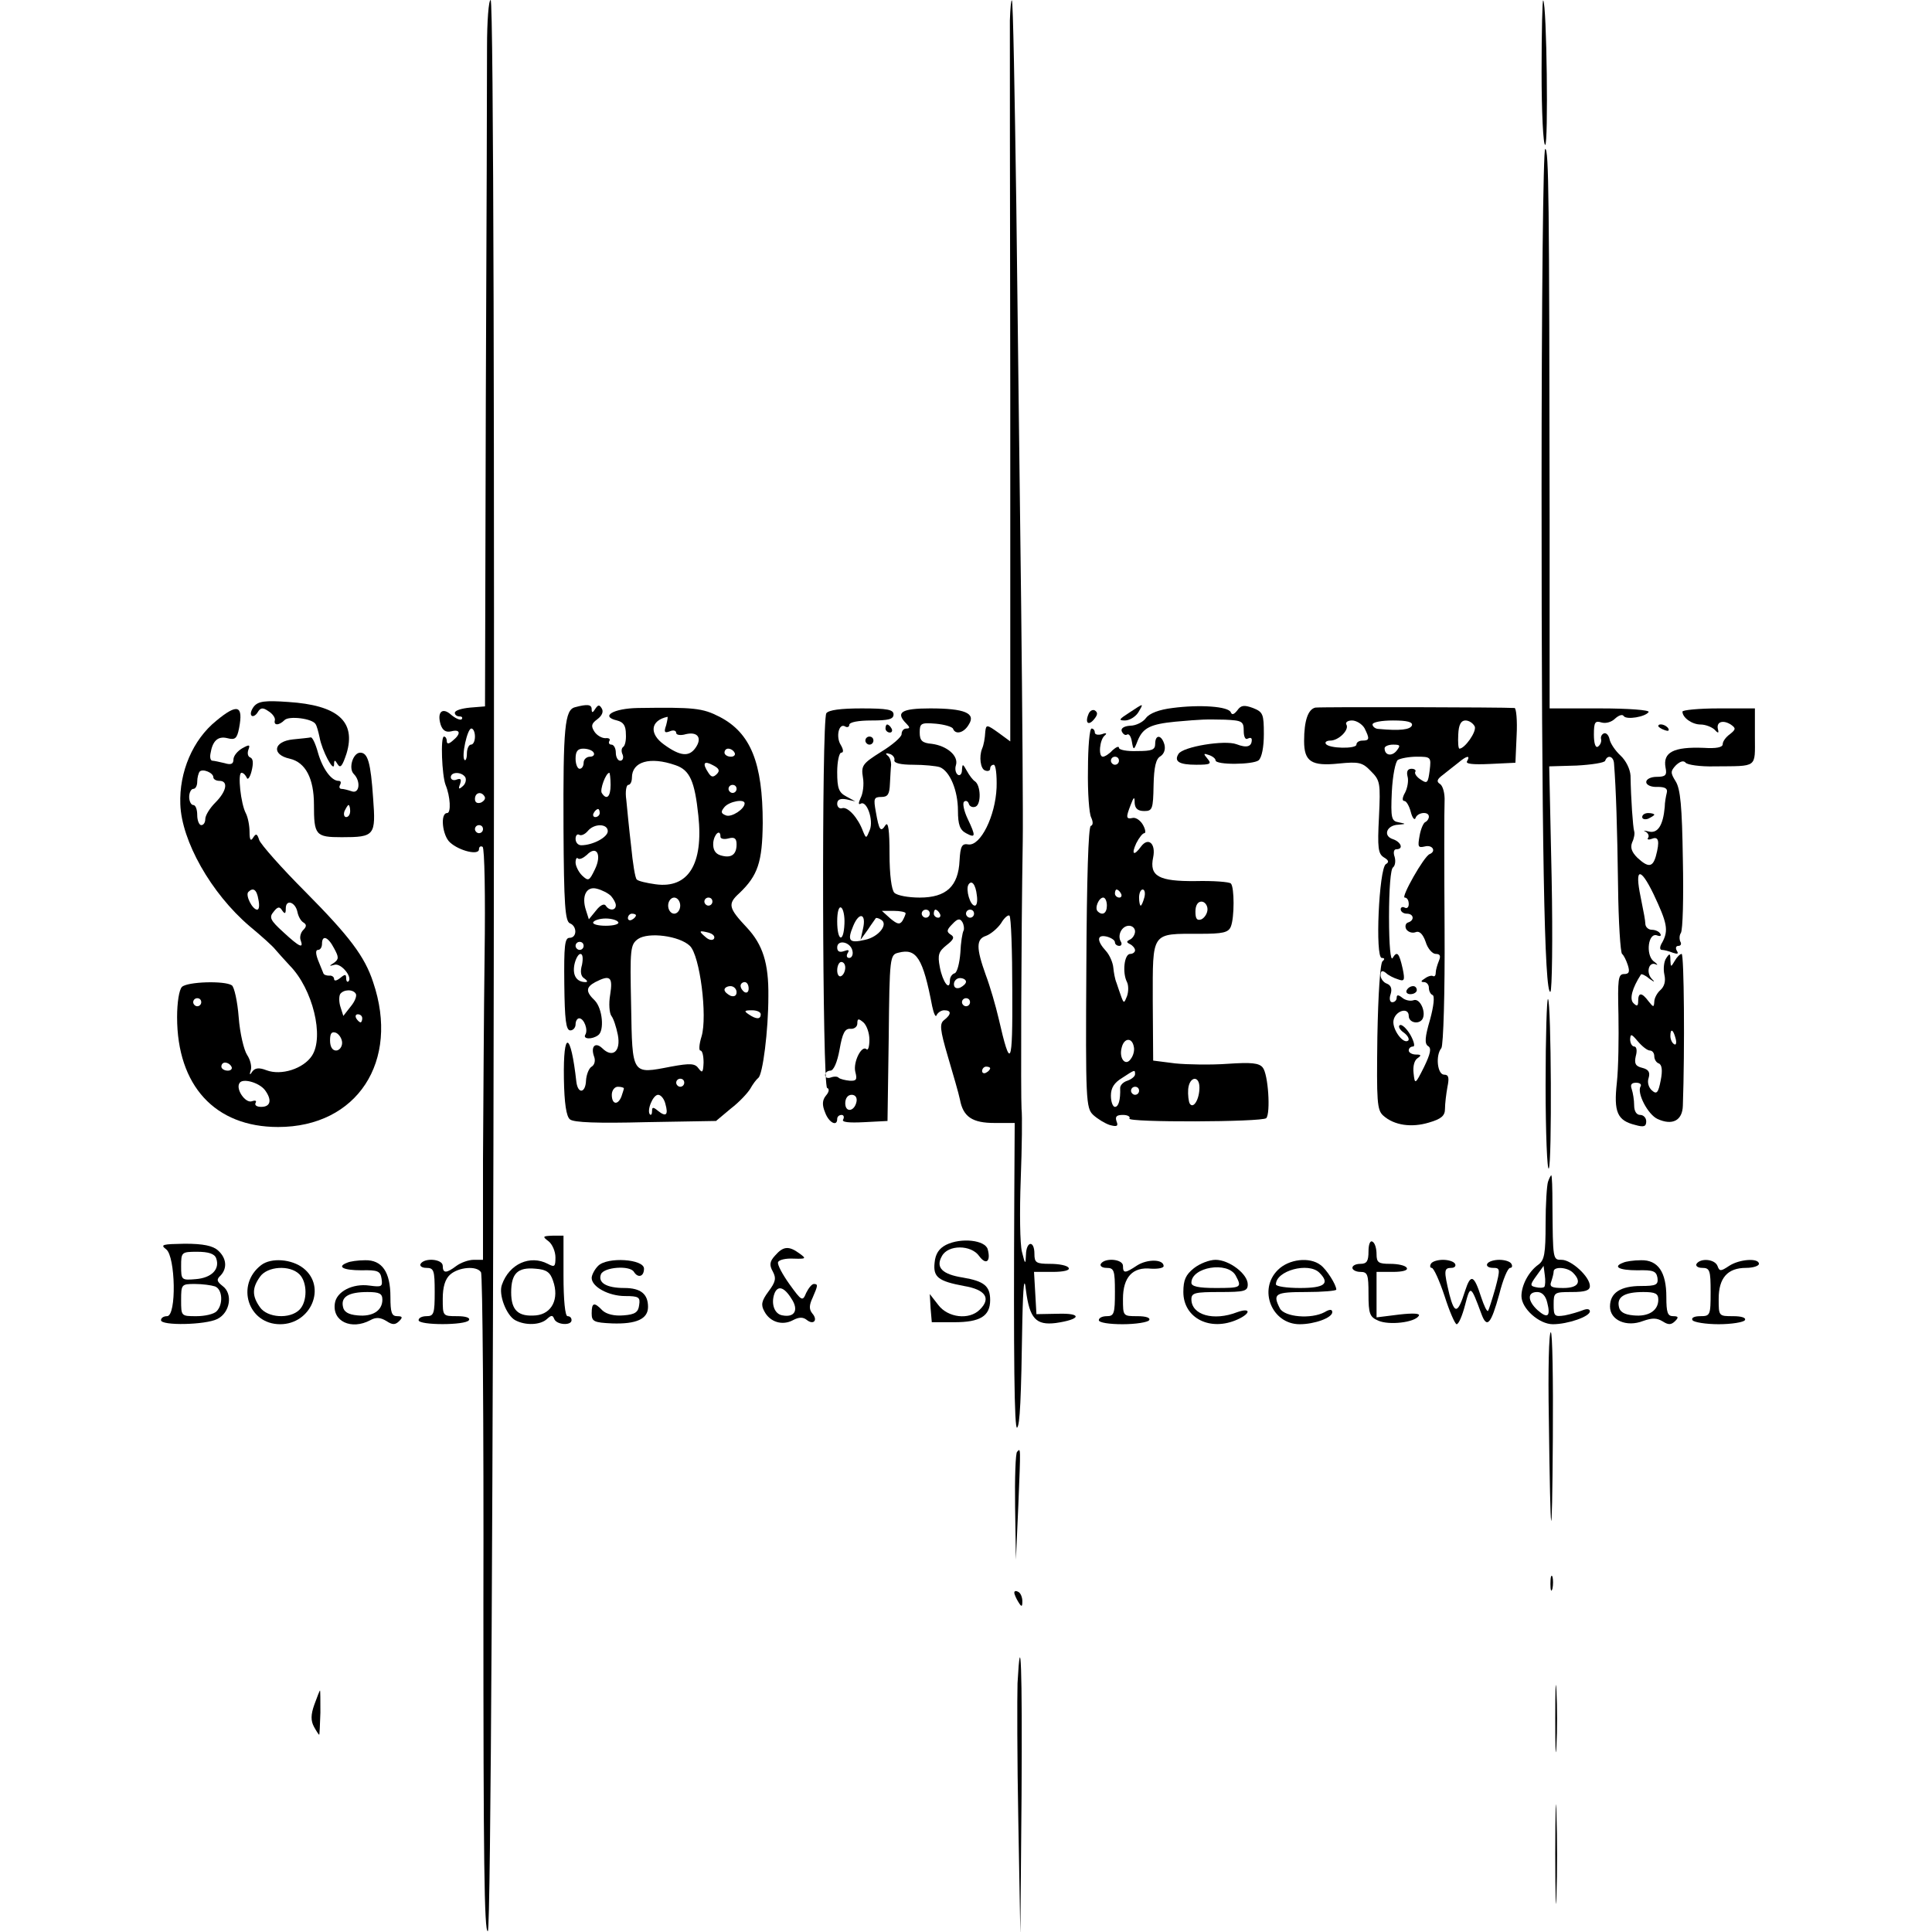 <?xml version="1.0" standalone="no"?>
<!DOCTYPE svg PUBLIC "-//W3C//DTD SVG 20010904//EN"
 "http://www.w3.org/TR/2001/REC-SVG-20010904/DTD/svg10.dtd">
<svg version="1.0" xmlns="http://www.w3.org/2000/svg"
 width="480pt" height="480pt" viewBox="0 0 480 480"
 preserveAspectRatio="xMidYMid meet">
<g transform="translate(0,480) scale(0.1,-0.1)"
fill="#000000" stroke="none">
<path d="M1210 4683 c0 -65 -1 -460 -3 -878 l-2 -760 -37 -3 c-21 -2 -38 -7
-38 -13 0 -5 5 -9 12 -9 6 0 8 -3 5 -7 -4 -3 -15 2 -26 11 -22 20 -36 7 -26
-25 5 -14 13 -19 26 -16 23 6 25 -6 4 -23 -10 -9 -15 -9 -15 -1 0 6 -3 11 -7
11 -9 0 -5 -97 4 -120 12 -29 14 -70 4 -70 -18 0 -12 -56 7 -73 23 -21 72 -33
72 -17 0 6 4 9 9 6 5 -3 7 -123 5 -268 -2 -145 -3 -374 -4 -510 l0 -248 -23 0
c-13 0 -32 -7 -43 -15 -25 -19 -34 -19 -34 0 0 17 -45 21 -55 5 -3 -5 3 -10
14 -10 19 0 21 -6 21 -60 0 -53 -2 -60 -20 -60 -11 0 -20 -4 -20 -10 0 -13
117 -13 125 0 4 6 -8 10 -29 10 -36 0 -36 0 -36 43 0 30 6 49 18 60 21 19 67
23 77 6 4 -5 7 -377 6 -825 0 -629 2 -815 11 -812 15 5 22 4798 7 4798 -5 0
-9 -53 -9 -117z m-30 -1713 c0 -11 -4 -20 -10 -20 -5 0 -10 -10 -10 -22 0 -12
-3 -19 -6 -16 -8 9 7 78 17 78 5 0 9 -9 9 -20z m-24 -101 c3 -6 1 -16 -6 -22
-10 -9 -12 -8 -7 5 4 12 2 15 -9 11 -7 -3 -14 0 -14 6 0 14 27 14 36 0z m48
-48 c3 -5 -1 -11 -9 -15 -9 -3 -15 0 -15 9 0 16 16 20 24 6z m-4 -81 c0 -5 -4
-10 -10 -10 -5 0 -10 5 -10 10 0 6 5 10 10 10 6 0 10 -4 10 -10z"/>
<path d="M2509 4749 c0 -30 0 -445 1 -922 l0 -869 -30 22 c-28 20 -30 20 -32
3 -1 -18 -4 -34 -8 -43 -8 -20 -4 -50 7 -54 7 -3 13 -1 13 4 0 6 4 10 9 10 5
0 8 -26 7 -57 -3 -71 -40 -145 -70 -141 -16 3 -20 -4 -22 -40 -3 -64 -33 -92
-99 -92 -28 0 -56 5 -63 12 -7 7 -12 45 -12 97 0 57 -3 81 -10 71 -12 -19 -16
-13 -24 33 -6 33 -5 37 14 37 16 0 20 7 21 33 1 17 2 39 3 47 0 8 -3 19 -9 23
-6 5 -4 7 5 4 8 -2 14 -10 12 -16 -1 -7 16 -11 47 -11 27 0 57 -3 66 -6 25
-10 45 -58 45 -108 0 -35 5 -48 20 -56 24 -13 25 -8 4 36 -9 19 -13 38 -9 42
4 4 10 2 12 -5 2 -7 10 -10 17 -7 14 6 13 53 -2 63 -5 3 -14 15 -20 26 -10 18
-11 18 -12 2 0 -10 -5 -15 -10 -12 -6 4 -8 15 -5 24 7 23 -22 48 -60 53 -24 2
-30 8 -30 28 0 23 3 25 40 22 22 -2 42 -8 43 -13 6 -15 27 -10 39 11 18 28
-10 40 -96 40 -72 0 -87 -10 -59 -38 9 -9 9 -12 0 -12 -7 0 -12 -6 -12 -14 0
-7 -23 -27 -51 -44 -46 -29 -50 -34 -45 -64 3 -17 0 -40 -6 -51 -5 -11 -6 -17
0 -14 15 10 33 -40 23 -65 -9 -22 -9 -22 -17 -3 -12 33 -38 62 -52 57 -6 -2
-12 3 -12 11 0 10 7 14 23 11 l22 -5 -22 12 c-19 10 -23 20 -23 61 0 26 5 48
10 48 6 0 6 7 -1 19 -13 20 -5 56 11 46 5 -3 10 -1 10 4 0 7 23 11 55 11 42 0
55 3 55 15 0 12 -15 15 -79 15 -53 0 -82 -4 -88 -12 -12 -20 -10 -927 2 -931
6 -2 5 -10 -3 -19 -9 -11 -10 -23 -2 -42 9 -25 30 -36 30 -16 0 6 5 10 11 10
5 0 7 -5 4 -11 -5 -7 13 -9 52 -7 l58 3 3 206 c2 202 3 207 24 212 45 12 61
-13 84 -133 4 -19 9 -29 11 -22 3 6 11 12 19 12 18 0 18 -10 0 -24 -12 -9 -11
-23 9 -91 13 -44 27 -92 30 -107 8 -43 31 -58 86 -58 l50 0 -1 -182 c-2 -400
0 -581 7 -575 7 7 10 68 13 267 2 90 5 111 9 74 9 -70 25 -87 74 -81 63 9 67
25 5 23 l-53 -1 -3 53 -3 52 46 0 c28 0 44 4 40 10 -3 6 -24 10 -46 10 -35 0
-39 3 -39 25 0 34 -20 32 -21 -2 -1 -26 -2 -25 -10 7 -5 19 -6 100 -3 180 3
80 4 159 2 175 -2 28 -1 424 3 665 1 58 -1 323 -4 590 -3 267 -9 712 -12 990
-4 277 -8 507 -11 509 -2 2 -4 -20 -5 -50z m-82 -2174 c2 -14 0 -25 -5 -25
-12 0 -23 40 -16 52 8 13 18 1 21 -27z m-329 -70 c-2 -49 -18 -44 -18 6 0 23
4 38 10 34 5 -3 9 -21 8 -40z m152 26 c0 -3 -4 -12 -8 -19 -7 -10 -13 -8 -30
6 l-21 19 29 0 c17 0 30 -3 30 -6z m60 -1 c0 -5 -4 -10 -10 -10 -5 0 -10 5
-10 10 0 6 5 10 10 10 6 0 10 -4 10 -10z m25 0 c3 -5 1 -10 -4 -10 -6 0 -11 5
-11 10 0 6 2 10 4 10 3 0 8 -4 11 -10z m85 0 c0 -5 -4 -10 -10 -10 -5 0 -10 5
-10 10 0 6 5 10 10 10 6 0 10 -4 10 -10z m-276 -38 l-6 -27 18 25 c9 14 19 27
20 29 1 1 7 0 13 -4 19 -11 -6 -43 -40 -50 -39 -9 -45 -3 -29 35 15 36 33 30
24 -8z m371 -153 c1 -189 -4 -200 -34 -69 -7 30 -21 79 -32 108 -24 67 -24 89
1 97 11 4 28 18 37 31 8 14 18 22 21 19 4 -3 7 -87 7 -186z m-121 149 c-3 -5
-7 -30 -8 -55 -2 -26 -8 -49 -14 -51 -7 -2 -12 -10 -12 -18 0 -28 -18 -4 -25
33 -6 31 -3 39 17 55 18 14 20 20 10 26 -11 7 -10 12 4 26 13 14 19 15 25 5 4
-7 5 -17 3 -21z m-276 -51 c2 -9 -2 -17 -8 -17 -6 0 -8 5 -4 12 5 8 2 9 -9 5
-11 -4 -17 -1 -17 9 0 21 34 14 38 -9z m-18 -41 c0 -8 -4 -18 -10 -21 -5 -3
-10 3 -10 14 0 12 5 21 10 21 6 0 10 -6 10 -14z m300 -35 c0 -5 -7 -11 -15
-15 -9 -3 -15 0 -15 9 0 8 7 15 15 15 8 0 15 -4 15 -9z m10 -51 c0 -5 -4 -10
-10 -10 -5 0 -10 5 -10 10 0 6 5 10 10 10 6 0 10 -4 10 -10z m-250 -93 c0 -17
-3 -27 -7 -24 -12 12 -34 -32 -28 -56 5 -19 3 -23 -14 -22 -11 1 -23 4 -27 7
-3 4 -12 4 -20 1 -8 -3 -14 0 -14 6 0 6 6 11 13 11 8 0 17 20 23 53 7 40 13
52 27 51 9 -1 17 5 17 13 0 13 3 13 15 3 8 -7 15 -26 15 -43z m300 -71 c0 -3
-4 -8 -10 -11 -5 -3 -10 -1 -10 4 0 6 5 11 10 11 6 0 10 -2 10 -4z m-332 -83
c-5 -25 -28 -28 -28 -4 0 12 6 21 16 21 9 0 14 -7 12 -17z"/>
<path d="M3830 4622 c0 -100 4 -182 9 -182 8 0 4 350 -5 359 -2 2 -4 -77 -4
-177z"/>
<path d="M3830 3578 c0 -876 7 -1251 22 -1242 4 3 6 130 3 283 l-6 277 68 2
c37 2 70 7 71 12 6 16 21 11 22 -7 5 -64 8 -159 10 -303 1 -91 6 -167 10 -170
4 -3 10 -15 14 -27 6 -18 3 -23 -9 -23 -15 0 -16 -13 -14 -102 1 -57 0 -132
-4 -168 -8 -73 1 -94 46 -105 21 -6 27 -4 27 9 0 9 -7 16 -15 16 -9 0 -15 9
-15 24 0 13 -3 31 -6 40 -4 11 -1 16 11 16 9 0 14 -4 11 -9 -10 -16 18 -70 42
-81 37 -17 62 -4 63 33 5 141 3 377 -3 377 -4 0 -12 -8 -17 -17 -10 -17 -10
-16 -11 2 0 17 -2 17 -10 5 -6 -8 -8 -27 -5 -41 4 -17 0 -30 -10 -39 -8 -7
-15 -20 -15 -29 -1 -14 -2 -14 -14 1 -17 23 -26 23 -26 1 0 -13 -3 -14 -12 -5
-10 10 -3 37 19 71 1 2 11 -2 20 -10 14 -10 16 -10 6 0 -14 16 -6 43 11 35 6
-3 4 1 -6 8 -20 17 -13 72 9 64 8 -3 11 -1 8 4 -3 6 -13 10 -21 10 -8 0 -15 6
-16 13 -1 15 -3 23 -12 69 -15 72 -1 75 32 7 34 -72 38 -90 22 -120 -7 -11 -7
-19 -1 -19 5 0 17 -3 27 -7 12 -4 15 -3 10 5 -4 7 -2 12 4 12 6 0 8 5 5 10 -3
6 -3 16 1 22 5 7 7 89 5 183 -2 132 -6 175 -18 194 -13 21 -13 25 1 40 11 10
19 12 24 6 4 -5 36 -10 72 -9 108 1 100 -5 100 74 l0 70 -90 0 c-49 0 -90 -4
-90 -8 0 -15 24 -32 45 -32 12 0 27 -6 34 -12 10 -11 12 -10 9 1 -4 18 13 23
32 11 13 -9 13 -12 -2 -24 -10 -7 -18 -18 -18 -25 0 -8 -17 -11 -47 -9 -75 3
-102 -11 -95 -49 4 -19 0 -23 -22 -23 -15 0 -26 -6 -26 -13 0 -7 12 -13 28
-12 19 0 26 -4 23 -15 -2 -8 -5 -24 -5 -35 -4 -45 -17 -66 -39 -61 -12 3 -16
3 -9 0 6 -3 10 -10 7 -15 -4 -5 1 -6 9 -3 17 7 20 -6 10 -43 -8 -28 -19 -29
-46 -4 -14 14 -18 25 -13 38 5 10 7 23 5 28 -3 10 -8 79 -9 138 -1 16 -11 37
-25 50 -13 12 -25 30 -27 40 -2 10 -8 17 -14 15 -5 -2 -9 -8 -7 -15 1 -6 -2
-14 -8 -18 -6 -4 -10 8 -10 30 0 31 3 35 19 30 11 -3 25 1 34 10 9 8 18 11 21
6 7 -10 54 -2 62 10 3 5 -51 9 -120 9 l-126 0 0 468 c-1 805 -2 922 -11 922
-5 0 -9 -380 -9 -852z m333 -1358 c3 -11 1 -18 -4 -14 -5 3 -9 12 -9 20 0 20
7 17 13 -6z m-64 -30 c6 0 11 -6 11 -14 0 -8 5 -16 11 -18 8 -3 10 -17 5 -42
-6 -31 -10 -36 -22 -25 -8 7 -12 20 -8 31 4 14 0 21 -16 25 -17 4 -20 11 -16
29 4 14 2 24 -4 24 -5 0 -10 8 -10 18 1 14 3 14 19 -5 11 -13 24 -23 30 -23z"/>
<path d="M631 3045 c-7 -9 -10 -19 -6 -23 3 -3 10 0 15 8 7 12 13 13 27 3 10
-6 17 -16 16 -22 -4 -14 10 -14 24 0 11 11 69 4 77 -10 3 -4 7 -19 10 -33 6
-33 35 -88 36 -68 0 13 2 13 9 1 7 -11 12 -3 22 27 24 80 -22 120 -145 128
-57 4 -74 2 -85 -11z"/>
<path d="M1429 3043 c-26 -6 -30 -50 -29 -300 1 -191 4 -232 16 -237 18 -7 18
-36 -1 -36 -12 0 -14 -20 -13 -115 1 -88 4 -115 15 -115 7 0 13 7 13 15 0 8 4
15 9 15 12 0 23 -29 15 -41 -6 -11 17 -12 32 -1 16 11 11 66 -8 86 -23 22 -23
33 1 46 37 19 44 13 37 -31 -4 -23 -2 -46 3 -53 5 -6 12 -27 16 -47 8 -41 -13
-59 -39 -33 -17 16 -29 4 -20 -21 4 -10 1 -21 -6 -25 -7 -4 -13 -20 -14 -34
-1 -32 -20 -35 -24 -4 -14 126 -33 131 -31 8 1 -61 6 -94 15 -101 9 -8 70 -10
188 -7 l175 3 37 31 c21 16 42 39 48 49 6 11 15 23 20 27 11 8 25 117 25 203
1 82 -14 128 -53 170 -46 49 -49 59 -19 86 46 44 57 77 58 174 0 150 -30 224
-107 264 -43 22 -63 24 -203 22 -61 -1 -95 -21 -52 -31 16 -4 22 -13 22 -34 1
-15 -2 -29 -7 -32 -4 -3 -5 -11 -1 -19 3 -8 0 -15 -6 -15 -6 0 -11 9 -11 20 0
11 -5 20 -11 20 -5 0 -8 4 -5 9 3 5 -1 8 -10 7 -9 0 -21 7 -27 16 -9 14 -8 20
7 31 12 9 16 19 11 27 -6 10 -9 9 -16 -1 -6 -10 -9 -11 -9 -1 0 12 -11 13 -41
5z m226 -45 c-6 -17 -4 -20 9 -15 9 4 16 2 16 -4 0 -5 11 -7 24 -3 30 7 41
-10 24 -34 -16 -23 -38 -21 -78 8 -38 27 -34 60 8 69 2 1 0 -9 -3 -21z m-180
-68 c3 -5 -1 -10 -9 -10 -9 0 -16 -7 -16 -15 0 -8 -4 -15 -10 -15 -5 0 -10 11
-10 25 0 18 5 25 19 25 11 0 23 -4 26 -10z m350 0 c3 -5 -1 -10 -9 -10 -9 0
-16 5 -16 10 0 6 4 10 9 10 6 0 13 -4 16 -10z m-147 -31 c36 -12 48 -40 57
-125 13 -121 -25 -182 -106 -171 -22 3 -44 8 -47 12 -4 3 -10 41 -14 83 -5 42
-10 94 -12 115 -3 20 0 37 5 37 5 0 9 8 9 18 0 40 45 53 108 31z m103 -22 c-9
-9 -14 -8 -21 3 -16 24 -11 31 11 19 16 -8 18 -14 10 -22z m-264 -27 c0 -30
-10 -39 -22 -20 -5 8 10 50 19 50 1 0 3 -13 3 -30z m313 -10 c0 -5 -4 -10 -10
-10 -5 0 -10 5 -10 10 0 6 5 10 10 10 6 0 10 -4 10 -10z m20 -36 c0 -14 -32
-35 -46 -30 -13 5 -14 9 -4 21 12 14 50 21 50 9z m-360 -24 c0 -5 -5 -10 -11
-10 -5 0 -7 5 -4 10 3 6 8 10 11 10 2 0 4 -4 4 -10z m20 -45 c0 -15 -37 -35
-66 -35 -8 0 -14 7 -14 16 0 8 4 13 9 10 5 -3 14 1 21 9 16 20 50 19 50 0z
m280 -14 c0 -5 9 -7 20 -4 15 4 20 0 20 -15 0 -26 -14 -35 -40 -27 -13 4 -19
14 -18 31 2 22 18 36 18 15z m-312 -81 c-14 -29 -16 -30 -32 -15 -9 9 -16 24
-16 32 0 9 3 14 6 10 4 -3 13 1 22 9 24 25 38 1 20 -36z m40 -66 c6 -7 12 -17
12 -23 0 -14 -17 -14 -25 -1 -4 6 -14 1 -24 -12 l-18 -22 -7 22 c-12 36 1 61
27 54 12 -3 28 -11 35 -18z m172 -24 c0 -11 -7 -20 -15 -20 -8 0 -15 9 -15 20
0 11 7 20 15 20 8 0 15 -9 15 -20z m80 10 c0 -5 -4 -10 -10 -10 -5 0 -10 5
-10 10 0 6 5 10 10 10 6 0 10 -4 10 -10z m-190 -34 c0 -3 -4 -8 -10 -11 -5 -3
-10 -1 -10 4 0 6 5 11 10 11 6 0 10 -2 10 -4z m-44 -17 c3 -5 -11 -9 -31 -9
-20 0 -34 4 -31 9 3 5 17 9 31 9 14 0 28 -4 31 -9z m238 -41 c-3 -5 -12 -4
-20 3 -19 16 -18 18 6 12 11 -3 17 -9 14 -15z m-60 -18 c25 -24 44 -175 29
-225 -6 -19 -7 -35 -3 -35 5 0 8 -13 8 -30 -1 -24 -3 -27 -12 -15 -9 13 -20
14 -69 5 -98 -19 -96 -22 -99 152 -3 141 -2 151 17 165 26 18 103 8 129 -17z
m-264 0 c0 -5 -4 -10 -10 -10 -5 0 -10 5 -10 10 0 6 5 10 10 10 6 0 10 -4 10
-10z m-4 -47 c-5 -17 -3 -29 6 -34 7 -5 9 -9 3 -9 -22 0 -33 16 -28 43 3 15
10 27 15 27 6 0 7 -11 4 -27z m414 -59 c0 -8 -4 -12 -10 -9 -5 3 -10 10 -10
16 0 5 5 9 10 9 6 0 10 -7 10 -16z m-30 -9 c0 -9 -6 -12 -15 -9 -8 4 -15 10
-15 15 0 5 7 9 15 9 8 0 15 -7 15 -15z m60 -55 c0 -13 -11 -13 -30 0 -12 8
-11 10 8 10 12 0 22 -4 22 -10z m-190 -170 c0 -5 -4 -10 -10 -10 -5 0 -10 5
-10 10 0 6 5 10 10 10 6 0 10 -4 10 -10z m-150 -14 c0 -2 -3 -11 -6 -20 -9
-23 -24 -20 -24 4 0 11 7 20 15 20 8 0 15 -2 15 -4z m103 -38 c8 -28 2 -34
-18 -18 -12 10 -15 10 -15 0 0 -8 -2 -11 -5 -9 -9 9 7 49 20 49 7 0 15 -10 18
-22z"/>
<path d="M2805 3029 c-25 -16 -27 -19 -10 -19 11 0 26 9 33 20 14 24 15 24
-23 -1z"/>
<path d="M2913 3041 c-33 -4 -57 -13 -66 -25 -7 -10 -25 -19 -39 -19 -16 -1
-24 -7 -21 -14 3 -7 9 -11 13 -8 5 3 10 -5 12 -17 4 -23 5 -23 15 3 13 31 32
40 93 46 69 6 72 6 123 5 43 -2 47 -4 47 -28 0 -14 4 -23 10 -19 6 3 10 2 10
-3 0 -17 -12 -21 -38 -11 -29 11 -133 -6 -144 -24 -12 -19 2 -27 44 -27 35 0
39 2 28 15 -11 13 -10 14 4 9 9 -3 16 -9 16 -13 0 -12 93 -11 107 0 8 7 13 33
13 65 0 50 -2 55 -27 65 -22 8 -30 7 -39 -6 -8 -10 -13 -12 -16 -5 -5 15 -77
20 -145 11z"/>
<path d="M3268 3042 c-18 -4 -28 -32 -28 -83 0 -51 18 -63 86 -56 50 5 59 3
80 -19 23 -23 24 -29 20 -114 -4 -77 -2 -91 12 -100 12 -7 14 -12 5 -17 -17
-12 -27 -233 -10 -233 7 0 8 -3 2 -8 -6 -4 -11 -82 -13 -188 -2 -162 -1 -182
15 -196 27 -24 70 -30 113 -17 31 9 40 17 40 34 0 13 3 37 6 54 5 24 3 31 -8
31 -17 0 -22 48 -7 66 5 7 9 138 8 295 -1 156 -1 299 0 318 1 19 -4 38 -11 43
-10 6 -8 12 7 23 11 9 28 22 38 30 20 17 31 20 22 4 -5 -7 14 -9 57 -7 l63 3
3 68 c2 37 -1 67 -5 68 -26 2 -482 3 -495 1z m122 -51 c13 -26 13 -31 -5 -31
-8 0 -15 -4 -15 -10 0 -11 -69 -10 -76 2 -3 4 2 8 11 8 21 0 48 27 40 40 -3 5
3 10 14 10 11 0 25 -9 31 -19z m118 7 c-4 -11 -30 -14 -83 -9 -8 0 -15 6 -15
11 0 6 23 10 51 10 36 0 49 -4 47 -12z m156 -3 c5 -13 -25 -55 -38 -55 -3 0
-4 16 -3 35 1 25 7 35 18 35 9 0 19 -7 23 -15z m-194 -60 c-12 -15 -30 -12
-30 6 0 5 10 9 21 9 18 0 19 -2 9 -15z m82 -49 c-4 -31 -6 -34 -22 -23 -10 6
-16 15 -14 19 3 4 -1 8 -9 8 -10 0 -13 -7 -10 -19 3 -10 0 -28 -6 -40 -7 -12
-8 -21 -2 -21 5 0 12 -12 16 -27 4 -16 10 -22 12 -15 5 14 33 17 33 3 0 -5 -4
-11 -8 -13 -5 -1 -12 -17 -15 -34 -5 -28 -4 -31 13 -27 19 5 29 -12 12 -19
-14 -5 -72 -108 -62 -108 6 0 10 -7 10 -16 0 -8 -4 -12 -10 -9 -5 3 -10 1 -10
-4 0 -6 7 -11 15 -11 18 0 20 -17 3 -22 -6 -2 -8 -10 -4 -17 5 -7 15 -10 23
-7 9 4 18 -4 25 -24 5 -17 17 -30 25 -30 11 0 13 -5 8 -17 -4 -10 -8 -23 -8
-30 0 -7 -3 -10 -7 -8 -3 2 -12 0 -20 -6 -10 -6 -11 -9 -2 -9 6 0 12 -6 12
-14 0 -8 4 -16 9 -18 6 -2 3 -28 -6 -61 -13 -44 -14 -60 -5 -66 9 -5 6 -19
-10 -52 -22 -44 -23 -44 -26 -15 -2 17 2 32 10 37 10 7 9 9 -4 9 -10 0 -18 5
-18 10 0 6 5 10 11 10 5 0 2 13 -7 29 -10 17 -22 27 -26 24 -5 -2 -1 -11 9
-18 10 -7 15 -16 12 -20 -12 -11 -40 27 -37 49 4 25 38 35 38 12 0 -17 25 -22
34 -8 10 17 -6 53 -22 47 -8 -3 -21 0 -28 6 -10 8 -14 8 -14 0 0 -6 -5 -11
-11 -11 -6 0 -8 9 -4 20 4 13 1 22 -9 26 -9 3 -16 13 -16 21 0 11 4 13 13 6 6
-6 20 -13 30 -16 16 -6 18 -3 12 26 -9 40 -14 45 -25 27 -5 -9 -9 30 -9 102 0
69 4 120 10 123 5 4 7 15 4 26 -4 11 -2 19 4 19 19 0 12 18 -8 25 -26 8 -16
35 13 36 20 2 20 2 1 6 -18 3 -20 10 -17 76 2 40 9 75 15 79 7 4 28 8 47 8 35
0 36 -1 32 -34z"/>
<path d="M3495 2340 c-3 -5 1 -10 9 -10 9 0 16 5 16 10 0 6 -4 10 -9 10 -6 0
-13 -4 -16 -10z"/>
<path d="M537 3009 c-58 -47 -92 -127 -89 -207 3 -91 76 -221 172 -303 29 -24
58 -50 64 -58 6 -7 22 -25 36 -40 57 -58 86 -177 55 -224 -21 -32 -76 -50
-113 -36 -18 7 -28 6 -35 -3 -6 -10 -8 -9 -4 3 3 9 -1 26 -9 38 -8 12 -18 54
-21 94 -3 39 -11 75 -17 79 -18 12 -111 9 -124 -4 -7 -7 -12 -39 -12 -75 0
-170 94 -273 251 -273 196 0 303 163 236 360 -21 64 -59 114 -168 224 -60 60
-111 118 -115 129 -5 16 -8 17 -15 6 -6 -10 -9 -6 -9 14 0 16 -4 36 -9 46 -13
24 -21 101 -11 101 5 0 10 -6 13 -12 2 -7 8 0 12 16 5 20 4 31 -3 34 -6 2 -8
10 -5 19 5 13 3 14 -15 4 -12 -7 -22 -19 -22 -28 0 -11 -6 -14 -22 -9 -13 3
-26 6 -30 6 -5 0 -7 8 -5 18 5 31 18 44 42 38 19 -5 24 -1 29 25 11 57 -4 62
-57 18z m-7 -140 c0 -5 7 -9 15 -9 23 0 18 -26 -10 -54 -14 -14 -25 -32 -25
-41 0 -8 -4 -15 -10 -15 -5 0 -10 11 -10 25 0 14 -4 25 -10 25 -5 0 -10 9 -10
20 0 11 5 20 10 20 6 0 10 8 10 18 0 10 3 21 6 25 8 8 34 -3 34 -14z m112
-304 c3 -14 2 -25 -3 -25 -12 0 -30 36 -22 44 12 12 21 6 25 -19z m97 -31 c2
-10 8 -22 15 -26 8 -5 8 -10 -1 -19 -6 -6 -9 -18 -6 -25 8 -22 -3 -17 -43 20
-33 30 -36 37 -24 51 10 13 15 13 21 3 7 -10 9 -8 9 5 0 24 24 16 29 -9z m91
-90 c12 -22 12 -27 0 -36 -13 -8 -13 -9 1 -5 16 5 45 -30 35 -41 -3 -3 -6 0
-6 8 0 10 -3 10 -15 0 -9 -7 -15 -8 -15 -2 0 5 -6 9 -12 8 -7 0 -14 2 -15 7
-2 4 -7 18 -13 32 -6 16 -6 25 0 25 6 0 10 7 10 15 0 23 15 18 30 -11z m54
-113 c3 -5 -2 -19 -13 -32 l-18 -23 -7 22 c-4 12 -4 26 -1 32 8 12 32 13 39 1z
m-384 -21 c0 -5 -4 -10 -10 -10 -5 0 -10 5 -10 10 0 6 5 10 10 10 6 0 10 -4
10 -10z m400 -40 c0 -5 -2 -10 -4 -10 -3 0 -8 5 -11 10 -3 6 -1 10 4 10 6 0
11 -4 11 -10z m-50 -61 c0 -10 -7 -19 -15 -19 -9 0 -15 9 -15 25 0 18 4 23 15
19 8 -4 15 -15 15 -25z m-275 -59 c3 -5 -1 -10 -9 -10 -9 0 -16 5 -16 10 0 6
4 10 9 10 6 0 13 -4 16 -10z m83 -58 c18 -24 15 -42 -9 -42 -11 0 -17 4 -14
10 3 5 0 7 -9 4 -16 -6 -41 30 -31 45 7 13 48 2 63 -17z"/>
<path d="M2704 3025 c-9 -22 1 -29 15 -11 8 10 9 16 1 21 -5 3 -13 -1 -16 -10z"/>
<path d="M2200 2990 c0 -5 5 -10 11 -10 5 0 7 5 4 10 -3 6 -8 10 -11 10 -2 0
-4 -4 -4 -10z"/>
<path d="M4120 2996 c0 -2 7 -7 16 -10 8 -3 12 -2 9 4 -6 10 -25 14 -25 6z"/>
<path d="M2703 2888 c-1 -57 3 -110 8 -119 5 -11 5 -19 -1 -21 -6 -2 -10 -132
-11 -351 -2 -330 -1 -350 17 -367 11 -10 29 -21 41 -25 18 -5 22 -3 17 9 -4
12 0 16 16 16 11 0 19 -4 16 -9 -7 -10 329 -9 340 1 11 12 5 110 -9 126 -9 11
-28 13 -87 9 -41 -3 -100 -2 -130 1 l-55 7 -1 148 c0 174 -5 167 117 167 57 0
71 3 77 18 9 22 9 98 0 107 -4 4 -43 7 -87 6 -92 -1 -116 12 -106 59 7 34 -12
51 -30 27 -18 -25 -25 -20 -12 8 7 14 16 25 20 25 4 0 3 9 -3 20 -6 11 -17 19
-25 18 -18 -4 -18 1 -6 32 8 21 10 22 10 5 1 -14 8 -20 24 -20 20 0 22 5 23
64 1 46 6 66 17 72 9 6 13 17 10 29 -7 25 -23 26 -23 2 0 -15 -8 -18 -45 -18
-25 -1 -45 3 -45 8 0 5 -7 2 -16 -6 -8 -9 -19 -16 -24 -16 -12 0 -8 43 5 53 6
5 3 7 -7 3 -10 -3 -18 -1 -18 4 0 6 -4 10 -8 10 -5 0 -9 -46 -9 -102z m77 22
c0 -5 -4 -10 -10 -10 -5 0 -10 5 -10 10 0 6 5 10 10 10 6 0 10 -4 10 -10z m5
-330 c3 -5 1 -10 -4 -10 -6 0 -11 5 -11 10 0 6 2 10 4 10 3 0 8 -4 11 -10z
m58 -10 c-3 -11 -7 -20 -9 -20 -2 0 -4 9 -4 20 0 11 4 20 9 20 5 0 7 -9 4 -20z
m-93 -20 c0 -19 -11 -26 -23 -14 -8 8 3 34 14 34 5 0 9 -9 9 -20z m250 -9 c0
-10 -7 -21 -15 -25 -11 -4 -15 1 -15 19 0 16 6 25 15 25 8 0 15 -9 15 -19z
m-180 -55 c0 -8 -6 -17 -12 -20 -10 -5 -10 -7 0 -12 6 -3 12 -10 12 -15 0 -5
-6 -9 -12 -9 -15 0 -20 -47 -8 -70 4 -8 4 -24 0 -35 -7 -18 -8 -18 -14 -2 -3
9 -9 25 -12 35 -4 9 -7 27 -8 38 -1 12 -9 31 -18 41 -24 26 -23 42 2 36 11 -3
20 -9 20 -14 0 -5 5 -9 11 -9 5 0 7 5 4 10 -10 16 2 40 20 40 8 0 15 -6 15
-14z m-3 -287 c2 -8 -1 -21 -7 -29 -13 -21 -31 0 -23 28 6 24 26 25 30 1z m3
-68 c0 -5 -8 -12 -19 -16 -10 -3 -18 -11 -18 -18 1 -30 -4 -47 -13 -47 -5 0
-10 12 -10 28 0 19 8 32 28 44 32 21 32 21 32 9z m160 -33 c0 -29 -15 -54 -24
-40 -3 5 -5 22 -4 36 3 32 28 35 28 4z m-150 -8 c0 -5 -4 -10 -10 -10 -5 0
-10 5 -10 10 0 6 5 10 10 10 6 0 10 -4 10 -10z"/>
<path d="M728 2963 c-49 -5 -54 -38 -8 -48 39 -9 60 -49 60 -114 0 -76 4 -81
69 -81 82 0 85 4 78 97 -6 88 -13 113 -32 113 -18 0 -30 -39 -16 -53 18 -18
14 -50 -5 -43 -9 3 -20 6 -25 6 -6 0 -7 5 -4 10 3 6 2 10 -4 10 -18 0 -40 31
-51 70 -6 22 -14 39 -18 38 -4 -1 -24 -3 -44 -5z m142 -178 c0 -8 -4 -15 -10
-15 -5 0 -7 7 -4 15 4 8 8 15 10 15 2 0 4 -7 4 -15z"/>
<path d="M2150 2960 c0 -5 5 -10 10 -10 6 0 10 5 10 10 0 6 -4 10 -10 10 -5 0
-10 -4 -10 -10z"/>
<path d="M4080 2770 c0 -5 7 -7 15 -4 8 4 15 8 15 10 0 2 -7 4 -15 4 -8 0 -15
-4 -15 -10z"/>
<path d="M3840 2104 c0 -120 4 -214 8 -207 8 13 6 412 -2 421 -3 3 -6 -93 -6
-214z"/>
<path d="M3846 1864 c-3 -9 -6 -56 -6 -104 0 -75 -3 -91 -18 -102 -24 -17 -42
-51 -42 -78 0 -31 44 -70 78 -70 37 0 92 19 92 32 0 6 -7 7 -17 3 -10 -4 -30
-10 -45 -13 -26 -4 -28 -2 -28 27 0 30 1 31 45 31 34 0 45 4 45 15 0 23 -46
65 -70 65 -22 0 -22 -1 -23 138 0 39 -1 72 -3 72 -1 0 -5 -7 -8 -16z m-9 -261
c-3 -3 -13 -3 -21 -1 -15 3 -15 6 1 28 l18 25 3 -23 c2 -13 1 -26 -1 -29z m71
35 c23 -23 13 -38 -24 -38 -29 0 -35 3 -30 16 3 9 6 20 6 25 0 13 34 11 48 -3z
m-64 -74 c9 -35 1 -41 -24 -19 -25 23 -26 45 -1 45 12 0 21 -9 25 -26z"/>
<path d="M1363 1716 c9 -7 17 -25 17 -40 0 -23 -2 -25 -19 -16 -44 23 -96 0
-114 -52 -9 -24 11 -76 33 -88 26 -14 63 -12 79 3 11 10 14 10 18 0 6 -15 43
-17 43 -3 0 6 -4 10 -10 10 -6 0 -10 40 -10 100 l0 100 -27 0 c-25 -1 -26 -2
-10 -14z m11 -98 c16 -45 -3 -82 -42 -86 -44 -4 -62 12 -62 57 0 47 16 63 60
59 28 -2 37 -9 44 -30z"/>
<path d="M2350 1707 c-17 -9 -26 -22 -28 -44 -4 -36 9 -46 73 -58 54 -9 68
-31 39 -59 -26 -26 -79 -20 -103 12 l-21 27 2 -35 3 -35 56 0 c64 0 89 15 89
55 0 35 -15 47 -68 56 -51 8 -68 25 -52 53 15 29 73 29 93 0 17 -23 29 -13 21
17 -6 23 -66 30 -104 11z"/>
<path d="M3400 1691 c0 -24 -4 -31 -20 -31 -11 0 -20 -4 -20 -10 0 -5 9 -10
20 -10 18 0 20 -7 20 -55 0 -49 3 -57 24 -66 26 -12 91 -5 101 12 4 6 -14 7
-49 3 l-56 -7 0 57 0 56 41 0 c24 0 38 4 34 10 -3 6 -22 10 -41 10 -29 0 -34
3 -34 24 0 14 -4 28 -10 31 -6 4 -10 -7 -10 -24z"/>
<path d="M413 1696 c23 -18 26 -166 2 -166 -8 0 -15 -4 -15 -10 0 -14 110 -12
140 3 32 16 39 63 13 82 -14 11 -16 16 -5 26 17 18 15 43 -6 62 -13 12 -37 17
-83 17 -55 -1 -62 -2 -46 -14z m124 -22 c10 -27 -11 -49 -51 -52 -35 -3 -36
-2 -36 32 0 35 1 36 40 36 28 0 43 -5 47 -16z m-3 -70 c19 -7 21 -45 4 -62 -7
-7 -29 -12 -50 -12 -38 0 -38 0 -38 40 0 39 1 40 34 40 19 0 41 -3 50 -6z"/>
<path d="M1926 1681 c-14 -15 -15 -24 -6 -40 9 -17 7 -26 -11 -50 -17 -23 -19
-33 -10 -49 14 -27 45 -36 71 -22 15 8 25 8 34 1 17 -14 29 -1 14 16 -8 10 -8
20 1 39 13 30 14 34 3 34 -5 0 -13 -10 -19 -22 -9 -22 -11 -21 -42 22 -17 24
-30 48 -28 54 2 6 19 10 38 9 32 -1 33 0 15 13 -26 19 -40 18 -60 -5z m40
-107 c19 -28 9 -48 -22 -42 -20 3 -29 29 -20 54 8 21 24 17 42 -12z"/>
<path d="M649 1657 c-64 -49 -33 -147 47 -147 77 0 116 93 58 139 -29 23 -80
27 -105 8z m95 -23 c20 -20 20 -68 0 -88 -24 -24 -80 -20 -98 6 -20 28 -20 48
0 76 18 26 74 30 98 6z"/>
<path d="M863 1663 c-27 -10 -11 -19 35 -19 41 1 47 -2 50 -21 3 -20 0 -21
-30 -17 -42 6 -82 -15 -86 -44 -7 -45 41 -67 88 -42 14 8 25 7 40 -2 15 -10
22 -10 32 0 9 9 8 12 -5 12 -14 0 -17 9 -17 48 0 62 -21 92 -63 91 -18 0 -38
-3 -44 -6z m87 -92 c0 -27 -24 -43 -62 -39 -23 2 -34 9 -36 22 -5 24 14 36 61
36 30 0 37 -4 37 -19z"/>
<path d="M1486 1655 c-9 -9 -16 -23 -16 -30 0 -22 42 -45 83 -45 34 0 38 -3
35 -22 -2 -18 -10 -24 -39 -26 -23 -2 -42 3 -52 12 -21 22 -27 20 -27 -7 0
-20 5 -23 51 -25 60 -2 89 11 89 41 0 32 -18 47 -59 47 -44 0 -66 13 -58 34 7
18 72 23 82 6 10 -16 25 -12 25 8 0 24 -91 30 -114 7z"/>
<path d="M2735 1660 c-3 -5 3 -10 14 -10 19 0 21 -6 21 -60 0 -53 -2 -60 -20
-60 -11 0 -20 -4 -20 -10 0 -6 26 -10 59 -10 33 0 63 5 66 10 4 6 -8 10 -29
10 -36 0 -36 0 -36 43 0 54 24 80 70 75 18 -1 32 2 31 7 -1 17 -41 17 -66 1
-30 -20 -35 -20 -35 -1 0 17 -45 21 -55 5z"/>
<path d="M2966 1649 c-20 -16 -26 -29 -26 -59 0 -65 67 -99 135 -68 33 15 33
30 -1 18 -59 -23 -114 -7 -114 32 0 16 9 18 70 18 62 0 70 2 70 19 0 26 -46
61 -80 61 -15 0 -39 -9 -54 -21z m104 -18 c16 -30 14 -31 -50 -31 -43 0 -60 4
-60 13 0 39 90 54 110 18z"/>
<path d="M3175 1645 c-50 -49 -15 -135 54 -135 37 0 81 16 81 30 0 7 -6 8 -19
0 -34 -18 -99 -12 -111 9 -19 37 -12 41 65 41 41 0 75 3 75 6 0 12 -24 50 -39
61 -27 21 -79 15 -106 -12z m103 -7 c27 -27 13 -38 -48 -38 -33 0 -60 4 -60 9
0 34 81 56 108 29z"/>
<path d="M3555 1660 c-3 -5 -2 -10 2 -10 5 0 19 -31 32 -70 12 -38 26 -70 30
-70 5 0 14 21 21 48 13 50 14 49 40 -21 14 -39 24 -28 45 48 9 36 21 65 27 65
5 0 6 5 3 10 -3 6 -17 10 -30 10 -13 0 -27 -4 -30 -10 -3 -5 3 -10 14 -10 18
0 19 -2 6 -51 -8 -28 -16 -53 -18 -56 -3 -2 -10 13 -17 34 -18 56 -26 59 -40
16 -18 -57 -26 -59 -39 -9 -14 59 -14 66 5 66 8 0 12 5 9 10 -3 6 -17 10 -30
10 -13 0 -27 -4 -30 -10z"/>
<path d="M4033 1663 c-27 -10 -11 -19 35 -19 40 1 47 -2 50 -19 2 -17 -3 -20
-41 -20 -51 0 -77 -17 -77 -51 0 -34 41 -52 82 -36 23 8 34 8 49 -1 14 -9 21
-9 31 1 9 9 8 12 -5 12 -14 0 -17 9 -17 48 0 62 -21 92 -63 91 -18 0 -38 -3
-44 -6z m87 -92 c0 -27 -24 -43 -62 -39 -23 2 -34 9 -36 22 -5 24 14 36 61 36
30 0 37 -4 37 -19z"/>
<path d="M4215 1660 c-3 -5 3 -10 14 -10 19 0 21 -6 21 -60 0 -58 -1 -60 -26
-60 -14 0 -23 -4 -19 -10 3 -5 33 -10 65 -10 32 0 62 5 65 10 4 6 -8 10 -29
10 -36 0 -36 0 -36 43 0 52 22 77 68 77 18 0 32 5 32 10 0 15 -48 12 -74 -5
-21 -14 -24 -14 -29 0 -7 17 -42 20 -52 5z"/>
<path d="M3848 1278 c4 -322 8 -343 10 -50 1 144 -1 262 -5 262 -5 0 -7 -96
-5 -212z"/>
<path d="M2527 1193 c-4 -3 -6 -65 -5 -137 l2 -131 6 135 c6 148 6 143 -3 133z"/>
<path d="M3852 865 c0 -16 2 -22 5 -12 2 9 2 23 0 30 -3 6 -5 -1 -5 -18z"/>
<path d="M2520 843 c0 -4 5 -15 10 -23 8 -13 10 -13 10 2 0 9 -4 20 -10 23 -5
3 -10 3 -10 -2z"/>
<path d="M2528 618 c-1 -35 -1 -189 2 -343 l5 -280 3 343 c2 319 -2 426 -10
280z"/>
<path d="M3864 530 c0 -74 1 -105 3 -67 2 37 2 97 0 135 -2 37 -3 6 -3 -68z"/>
<path d="M781 565 c-9 -25 -9 -40 -1 -55 6 -11 12 -20 13 -20 1 0 2 25 3 55 0
30 0 55 -1 55 -1 0 -7 -16 -14 -35z"/>
<path d="M3864 195 c0 -110 2 -156 3 -103 2 53 2 143 0 200 -1 57 -3 13 -3
-97z"/>
</g>
</svg>
